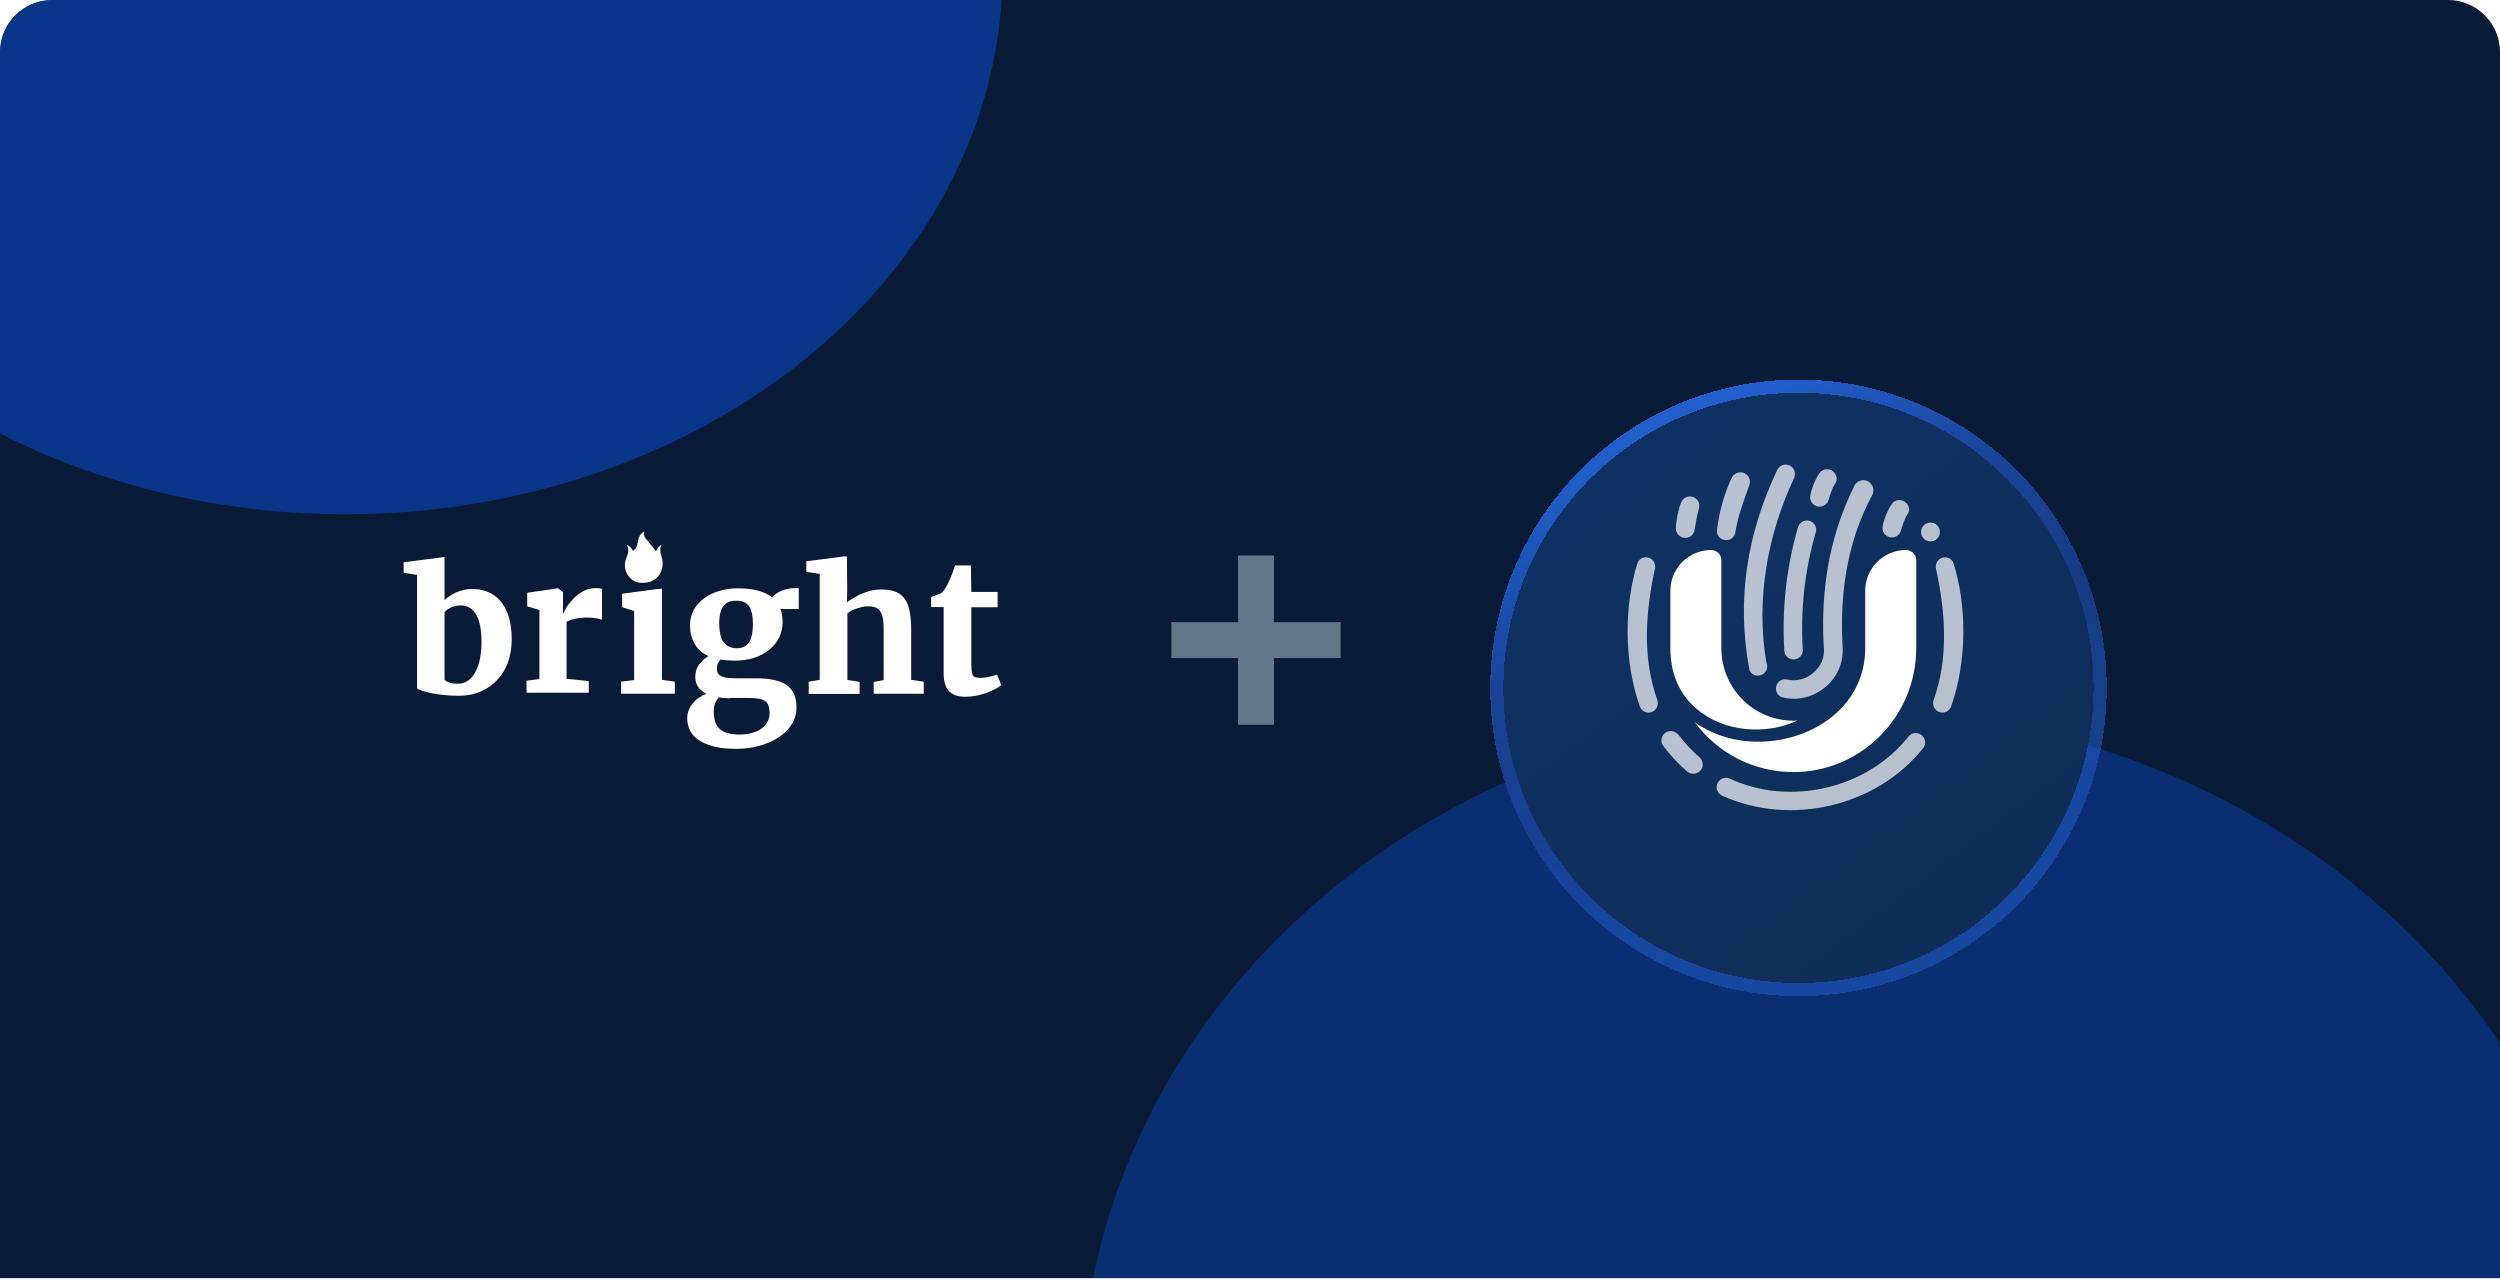 <svg width="384" height="197" viewBox="0 0 384 197" fill="none" xmlns="http://www.w3.org/2000/svg">
<g clip-path="url(#clip0_49428_11689)">
<path d="M0 8C0 3.582 3.582 0 8 0H376C380.418 0 384 3.582 384 8V196.324H0V8Z" fill="#091B36"/>
<g clip-path="url(#clip1_49428_11689)">
<g opacity="0.5" filter="url(#filter0_f_49428_11689)">
<ellipse cx="283.528" cy="215.44" rx="117.528" ry="106.44" fill="#0941AB"/>
</g>
<g opacity="0.7" filter="url(#filter1_f_49428_11689)">
<ellipse cx="53" cy="-4.5" rx="101" ry="83.5" fill="#0941AB"/>
</g>
</g>
<g clip-path="url(#clip2_49428_11689)">
<path d="M96.289 83.712C96.668 84.431 96.479 85.037 96.214 85.681C95.797 86.741 95.911 87.763 96.668 88.634C97.425 89.543 98.486 89.657 99.584 89.43C101.098 89.089 101.969 87.65 101.742 86.059C101.628 85.302 101.174 84.545 101.591 83.712C101.212 83.901 101.212 83.901 100.758 84.659C100.341 84.166 99.962 83.636 99.508 83.106C99.129 82.689 98.751 82.311 98.978 81.629C98.523 81.856 98.296 82.159 98.145 82.538C98.031 82.917 97.955 83.295 97.88 83.674C97.804 84.053 97.615 84.393 97.236 84.621C97.009 84.204 96.782 83.901 96.289 83.712Z" fill="white"/>
<path d="M64.059 105.778V88.313L62 87.974V86.357L67.368 85.679L68.28 85.549V86.252V92.188C68.489 91.98 68.749 91.745 69.062 91.562C69.349 91.353 69.687 91.171 70.026 91.014C70.391 90.858 70.756 90.727 71.173 90.623C71.59 90.519 72.033 90.467 72.502 90.467C73.336 90.467 74.117 90.597 74.847 90.884C75.577 91.171 76.228 91.614 76.775 92.214C77.323 92.84 77.766 93.623 78.104 94.614C78.417 95.605 78.6 96.779 78.6 98.214C78.6 99.44 78.417 100.561 78.052 101.631C77.688 102.7 77.14 103.587 76.437 104.37C75.733 105.152 74.873 105.752 73.883 106.196C72.867 106.639 71.746 106.874 70.469 106.874C69.583 106.874 68.775 106.822 68.02 106.744C67.29 106.665 66.638 106.561 66.091 106.431C65.544 106.3 65.101 106.196 64.762 106.065C64.424 105.935 64.163 105.857 64.059 105.778ZM70.756 92.997C70.183 92.997 69.687 93.101 69.27 93.31C68.853 93.519 68.515 93.753 68.28 94.014V104.344C68.41 104.552 68.645 104.735 69.01 104.839C69.375 104.97 69.818 105.022 70.287 105.022C70.912 105.022 71.459 104.865 71.902 104.526C72.371 104.187 72.736 103.744 73.049 103.17C73.362 102.596 73.57 101.918 73.727 101.161C73.883 100.405 73.961 99.57 73.961 98.709C73.961 97.823 73.909 97.014 73.779 96.284C73.648 95.579 73.466 94.979 73.179 94.484C72.919 93.988 72.58 93.623 72.163 93.362C71.798 93.127 71.303 92.997 70.756 92.997Z" fill="white"/>
<path d="M80.875 106.409V104.557L82.856 104.296V93.705L80.979 93.132V91.045L85.67 90.367H85.748L86.478 90.966V92.114L86.452 94.253H86.504C86.608 93.966 86.816 93.601 87.103 93.158C87.39 92.714 87.755 92.271 88.171 91.853C88.588 91.436 89.084 91.071 89.631 90.784C90.178 90.497 90.777 90.341 91.429 90.341C91.716 90.341 91.924 90.341 92.08 90.367C92.237 90.393 92.367 90.419 92.471 90.445V95.218C92.367 95.14 92.106 95.062 91.689 94.984C91.272 94.905 90.751 94.853 90.178 94.853C89.865 94.853 89.527 94.879 89.214 94.905C88.901 94.931 88.588 94.984 88.302 95.062C88.015 95.114 87.781 95.192 87.546 95.27C87.312 95.349 87.155 95.427 87.025 95.505V104.27L90.439 104.609V106.409H80.875Z" fill="white"/>
<path d="M95.394 106.561V104.709L97.401 104.448V93.858L95.551 93.258V91.197L100.606 90.519L101.675 90.413V91.119V104.422L103.655 104.709V106.561H95.394Z" fill="white"/>
<path d="M112.841 101.473C112.059 101.473 111.33 101.419 110.683 101.31C110.521 101.473 110.386 101.663 110.278 101.881C110.17 102.098 110.116 102.342 110.116 102.641C110.116 102.967 110.17 103.238 110.305 103.455C110.44 103.645 110.629 103.808 110.899 103.917C111.168 104.026 111.492 104.107 111.924 104.134C112.356 104.161 112.841 104.189 113.408 104.189H116.241C118.291 104.189 119.802 104.542 120.827 105.22C121.826 105.926 122.338 107.067 122.338 108.642C122.338 109.592 122.095 110.488 121.583 111.276C121.097 112.063 120.423 112.715 119.559 113.285C118.723 113.828 117.725 114.262 116.618 114.561C115.512 114.86 114.352 115.023 113.138 115.023H113.111C111.762 115.023 110.629 114.914 109.685 114.67C108.74 114.425 107.958 114.099 107.337 113.692C106.717 113.285 106.285 112.769 105.988 112.199C105.692 111.629 105.557 110.977 105.557 110.298C105.557 109.864 105.638 109.456 105.799 109.049C105.961 108.669 106.177 108.316 106.447 107.99C106.717 107.664 107.014 107.393 107.391 107.148C107.742 106.904 108.12 106.714 108.497 106.578C107.958 106.279 107.526 105.926 107.229 105.492C106.933 105.057 106.798 104.542 106.798 103.944C106.798 103.211 106.987 102.614 107.364 102.098C107.742 101.609 108.228 101.147 108.821 100.767C107.85 100.333 107.148 99.708 106.69 98.894C106.231 98.079 105.988 97.129 105.988 96.043C105.988 95.174 106.177 94.413 106.555 93.707C106.933 93.001 107.472 92.404 108.12 91.915C108.794 91.427 109.55 91.046 110.44 90.775C111.33 90.503 112.275 90.368 113.273 90.368H113.3C115.674 90.368 117.428 90.829 118.588 91.752C118.723 91.59 118.912 91.427 119.128 91.264C119.343 91.101 119.613 90.938 119.91 90.802C120.207 90.666 120.531 90.558 120.881 90.476C121.232 90.395 121.61 90.341 122.014 90.341H122.689V93.544H119.883C119.991 93.843 120.072 94.169 120.126 94.495C120.18 94.821 120.207 95.201 120.207 95.581C120.207 96.45 120.018 97.237 119.667 97.943C119.316 98.649 118.804 99.274 118.156 99.817C117.509 100.333 116.726 100.74 115.836 101.039C114.919 101.337 113.947 101.473 112.841 101.473ZM112.113 107.257C111.492 107.257 110.926 107.203 110.413 107.121C110.224 107.338 110.035 107.61 109.873 107.936C109.712 108.262 109.631 108.75 109.631 109.32C109.631 109.972 109.712 110.515 109.873 110.95C110.035 111.384 110.305 111.764 110.629 112.036C110.953 112.307 111.384 112.525 111.87 112.633C112.356 112.769 112.922 112.823 113.57 112.823H113.597C114.163 112.823 114.73 112.769 115.296 112.633C115.836 112.497 116.349 112.307 116.78 112.036C117.212 111.764 117.563 111.411 117.806 111.004C118.075 110.597 118.21 110.108 118.21 109.565C118.21 109.158 118.156 108.777 118.075 108.479C117.994 108.18 117.833 107.936 117.59 107.746C117.347 107.556 117.05 107.42 116.645 107.338C116.241 107.257 115.728 107.203 115.108 107.203H112.113V107.257ZM113.192 99.573C113.678 99.573 114.082 99.464 114.406 99.274C114.73 99.084 114.973 98.812 115.162 98.486C115.35 98.161 115.458 97.753 115.539 97.292C115.62 96.83 115.647 96.341 115.647 95.853C115.647 94.603 115.458 93.68 115.054 93.11C114.649 92.54 114.001 92.268 113.057 92.268H113.03C112.14 92.268 111.492 92.567 111.088 93.137C110.683 93.707 110.467 94.549 110.467 95.717C110.467 96.287 110.521 96.803 110.602 97.264C110.683 97.726 110.845 98.133 111.034 98.486C111.249 98.812 111.519 99.084 111.87 99.274C112.221 99.464 112.652 99.573 113.192 99.573Z" fill="white"/>
<path d="M124.216 106.561V104.709L125.91 104.422V88.163L123.852 87.823V86.206L129.194 85.528L129.504 85.476H130.085L130.132 90.545L130.085 92.518C130.319 92.284 130.471 92.266 130.861 92.005C131.252 91.745 131.643 91.51 132.112 91.301C132.581 91.093 133.102 90.91 133.65 90.753C134.197 90.623 134.796 90.545 135.396 90.545C136.282 90.545 137.037 90.675 137.611 90.91C138.184 91.145 138.653 91.536 139.018 92.058C139.383 92.579 139.591 93.231 139.748 94.014C139.878 94.797 139.956 95.736 139.956 96.805V104.422L141.884 104.709V106.561H134.197V104.761L135.734 104.448V96.779C135.734 96.153 135.708 95.605 135.63 95.136C135.578 94.666 135.448 94.301 135.265 93.988C135.083 93.675 134.848 93.466 134.536 93.336C134.223 93.205 133.806 93.127 133.311 93.127C133.024 93.127 132.738 93.153 132.425 93.231C132.112 93.31 131.826 93.388 131.565 93.466C131.278 93.571 131.018 93.675 130.783 93.805C130.549 93.936 130.34 94.066 130.158 94.197V104.448L132.034 104.735V106.587H124.216V106.561Z" fill="white"/>
<path d="M144.944 103.368V93.247H143.016V91.682C143.094 91.656 143.198 91.629 143.354 91.577C143.511 91.525 143.667 91.447 143.85 91.395C144.006 91.343 144.162 91.264 144.319 91.212C144.475 91.16 144.553 91.108 144.579 91.082C144.892 90.847 145.205 90.403 145.543 89.751C145.648 89.569 145.726 89.36 145.856 89.099C145.986 88.838 146.065 88.604 146.169 88.343C146.273 88.082 146.377 87.821 146.455 87.56C146.56 87.299 146.612 87.065 146.69 86.856H149.139L149.192 90.925H153.231V93.273H149.192V100.89C149.192 101.62 149.192 102.194 149.218 102.637C149.244 103.081 149.296 103.394 149.374 103.602C149.452 103.811 149.609 103.968 149.791 104.02C149.973 104.072 150.234 104.124 150.547 104.124H150.573C150.781 104.124 151.016 104.098 151.276 104.072C151.511 104.046 151.745 103.994 151.98 103.942C152.214 103.889 152.423 103.837 152.631 103.785C152.84 103.733 152.996 103.681 153.126 103.629H153.153L153.804 105.246C153.517 105.454 153.205 105.663 152.788 105.872C152.371 106.081 151.954 106.263 151.459 106.446C150.964 106.628 150.468 106.759 149.921 106.863C149.374 106.967 148.853 107.02 148.306 107.02H148.28C147.68 107.02 147.159 106.941 146.742 106.785C146.325 106.628 145.96 106.394 145.7 106.081C145.439 105.767 145.257 105.402 145.126 104.933C144.996 104.463 144.944 103.968 144.944 103.368Z" fill="white"/>
</g>
<path d="M205.922 101.084V95.568H195.679V85.326H190.164V95.568H179.922V101.084H190.164V111.326H195.679V101.084H205.922Z" fill="#62788A"/>
<g filter="url(#filter2_d_49428_11689)">
<path d="M276.248 143.652C301.301 143.652 321.574 123.379 321.574 98.326C321.574 73.273 301.301 53 276.248 53C251.195 53 230.922 73.273 230.922 98.326C230.922 123.379 251.195 143.652 276.248 143.652Z" fill="url(#paint0_linear_49428_11689)" shape-rendering="crispEdges"/>
<path d="M276.248 144.662C301.859 144.662 322.584 123.937 322.584 98.326C322.584 72.715 301.859 51.99 276.248 51.99C250.637 51.99 229.911 72.715 229.911 98.326C229.911 123.937 250.637 144.662 276.248 144.662Z" stroke="url(#paint1_linear_49428_11689)" stroke-width="2.021" style="mix-blend-mode:overlay" shape-rendering="crispEdges"/>
</g>
<g opacity="0.7">
<path d="M274.871 71.482C274.165 71.153 273.311 71.47 272.983 72.175C268.463 81.782 266.628 91.839 268.721 102.943C268.959 103.49 269.538 103.834 270.096 103.773C270.274 103.761 270.428 103.722 270.608 103.659C271.312 103.332 271.65 102.475 271.323 101.773C269.642 92.08 271.543 81.948 275.59 73.397C275.894 72.663 275.578 71.809 274.871 71.482Z" fill="white"/>
<path d="M276.168 80.995C274.391 87.137 273.683 93.482 274.073 99.957C274.115 100.765 274.804 101.345 275.589 101.275C276.398 101.234 276.977 100.546 276.907 99.76C276.542 93.639 277.206 87.568 278.907 81.773C279.139 81.009 278.692 80.222 277.928 79.99C277.187 79.785 276.4 80.231 276.168 80.995Z" fill="white"/>
<path d="M286.962 73.954C286.195 73.52 285.218 73.811 284.832 74.605C282.724 78.941 279.371 86.971 280.142 99.591L280.165 99.617C280.238 101.058 279.662 102.402 278.511 103.351C277.383 104.327 275.921 104.698 274.51 104.371C273.742 104.189 272.978 104.662 272.82 105.457C272.639 106.224 273.112 106.989 273.907 107.146C274.601 107.298 275.302 107.348 275.984 107.322C277.579 107.212 279.109 106.593 280.394 105.527C282.217 103.998 283.184 101.751 283.026 99.397C283.026 99.397 283.003 99.37 283.03 99.347C282.32 87.511 285.421 80.058 287.559 76.082C287.966 75.325 287.711 74.376 286.962 73.954Z" fill="white"/>
<path d="M267.86 72.65C267.106 72.354 266.253 72.727 265.956 73.481C264.79 75.979 264.099 78.514 263.729 81.382C263.625 82.186 264.198 82.879 264.984 82.952C265.787 83.056 266.48 82.483 266.553 81.698C267.012 79.111 267.626 77.557 268.709 74.476C268.968 73.739 268.589 72.933 267.86 72.65Z" fill="white"/>
<path d="M255.759 112.578C255.137 113.056 255 113.956 255.478 114.579C256.553 116.003 257.782 117.335 259.144 118.497C259.435 118.759 259.832 118.876 260.236 118.841C260.589 118.806 260.922 118.643 261.185 118.353C261.711 117.77 261.647 116.862 261.064 116.337C259.873 115.309 258.765 114.107 257.809 112.862C257.281 112.237 256.381 112.101 255.759 112.578Z" fill="white"/>
<path d="M295.149 112.9C294.524 112.419 293.62 112.513 293.138 113.138C286.833 121.107 275.036 123.913 265.695 119.604C264.968 119.273 264.137 119.593 263.806 120.32C263.475 121.047 263.796 121.878 264.523 122.208C274.955 126.971 288.265 123.916 295.413 114.887C295.869 114.286 295.774 113.382 295.149 112.9Z" fill="white"/>
<path d="M252.949 85.603C252.306 85.54 251.698 85.917 251.504 86.534C249.492 92.911 249.386 101.463 251.877 108.512C252.101 109.1 252.636 109.452 253.218 109.455C253.396 109.455 253.552 109.425 253.687 109.367C254.431 109.114 254.823 108.281 254.57 107.536C252.211 100.981 252.775 93.852 254.201 87.346C254.385 86.507 253.804 85.688 252.949 85.603Z" fill="white"/>
<path d="M298.621 85.603C299.264 85.54 299.872 85.917 300.066 86.534C302.079 92.911 302.185 101.463 299.693 108.512C299.47 109.1 298.935 109.452 298.352 109.455C298.175 109.455 298.019 109.425 297.884 109.367C297.14 109.114 296.747 108.281 297.001 107.536C299.36 100.981 298.795 93.852 297.37 87.346C297.186 86.507 297.767 85.688 298.621 85.603Z" fill="white"/>
<path d="M292.404 76.968C291.706 76.608 290.835 76.871 290.476 77.569C290.011 78.218 289.353 79.785 289.198 80.71C289.085 81.086 289.149 81.496 289.353 81.846C289.537 82.149 289.826 82.381 290.202 82.494C290.953 82.721 291.745 82.274 291.972 81.523C292.181 80.83 292.542 79.665 293.024 78.941C293.507 78.218 293.102 77.326 292.404 76.968Z" fill="white"/>
<path d="M260.031 76.331C259.287 76.081 258.465 76.469 258.215 77.214C257.852 77.925 257.435 80.055 257.419 80.992C257.364 81.38 257.489 81.776 257.742 82.092C257.969 82.365 258.29 82.551 258.678 82.606C259.454 82.718 260.172 82.159 260.284 81.382C260.387 80.666 260.69 79.047 260.939 78.191C261.189 77.334 260.775 76.581 260.031 76.331Z" fill="white"/>
<path d="M281.292 72.236C280.594 71.878 279.723 72.139 279.365 72.838C278.9 73.487 278.241 75.054 278.087 75.979C277.973 76.355 278.038 76.763 278.241 77.114C278.425 77.419 278.715 77.649 279.09 77.763C279.841 77.989 280.634 77.543 280.861 76.791C281.069 76.099 281.431 74.933 281.913 74.21C282.395 73.487 281.99 72.594 281.292 72.236Z" fill="white"/>
<path d="M297.967 81.714C297.967 82.512 297.319 83.16 296.521 83.16C295.722 83.16 295.074 82.512 295.074 81.714C295.074 80.915 295.722 80.267 296.521 80.267C297.319 80.267 297.967 80.915 297.967 81.714Z" fill="white"/>
</g>
<path d="M256.566 99.563C256.566 103.804 258.213 106.868 260.61 108.9C264.781 112.436 271.186 112.962 276.076 110.678C275.868 110.69 275.659 110.696 275.448 110.696C269.347 110.696 264.401 105.712 264.401 99.563V86.049C264.401 85.185 263.699 84.482 262.834 84.482C259.373 84.482 256.566 87.288 256.566 90.75V99.563Z" fill="white"/>
<path d="M260.309 110.934C263.751 115.582 269.251 118.591 275.448 118.591C285.876 118.591 294.33 110.071 294.33 99.563V86.049C294.33 85.185 293.628 84.482 292.763 84.482C289.301 84.482 286.495 87.288 286.495 90.75V99.563C286.495 112.398 269.843 117.792 260.309 110.934Z" fill="white"/>
</g>
<defs>
<filter id="filter0_f_49428_11689" x="31.496" y="-25.504" width="504.063" height="481.888" filterUnits="userSpaceOnUse" color-interpolation-filters="sRGB">
<feFlood flood-opacity="0" result="BackgroundImageFix"/>
<feBlend mode="normal" in="SourceGraphic" in2="BackgroundImageFix" result="shape"/>
<feGaussianBlur stdDeviation="67.252" result="effect1_foregroundBlur_49428_11689"/>
</filter>
<filter id="filter1_f_49428_11689" x="-267.801" y="-307.801" width="641.603" height="606.603" filterUnits="userSpaceOnUse" color-interpolation-filters="sRGB">
<feFlood flood-opacity="0" result="BackgroundImageFix"/>
<feBlend mode="normal" in="SourceGraphic" in2="BackgroundImageFix" result="shape"/>
<feGaussianBlur stdDeviation="109.901" result="effect1_foregroundBlur_49428_11689"/>
</filter>
<filter id="filter2_d_49428_11689" x="216.95" y="46.358" width="118.593" height="118.594" filterUnits="userSpaceOnUse" color-interpolation-filters="sRGB">
<feFlood flood-opacity="0" result="BackgroundImageFix"/>
<feColorMatrix in="SourceAlpha" type="matrix" values="0 0 0 0 0 0 0 0 0 0 0 0 0 0 0 0 0 0 127 0" result="hardAlpha"/>
<feOffset dy="7.329"/>
<feGaussianBlur stdDeviation="5.975"/>
<feComposite in2="hardAlpha" operator="out"/>
<feColorMatrix type="matrix" values="0 0 0 0 0 0 0 0 0 0 0 0 0 0 0 0 0 0 0.28 0"/>
<feBlend mode="normal" in2="BackgroundImageFix" result="effect1_dropShadow_49428_11689"/>
<feBlend mode="normal" in="SourceGraphic" in2="effect1_dropShadow_49428_11689" result="shape"/>
</filter>
<linearGradient id="paint0_linear_49428_11689" x1="292.112" y1="143.652" x2="201.159" y2="23.674" gradientUnits="userSpaceOnUse">
<stop stop-color="#0F2D58"/>
<stop offset="1" stop-color="#0E346B"/>
</linearGradient>
<linearGradient id="paint1_linear_49428_11689" x1="235.803" y1="67.07" x2="267.108" y2="135.17" gradientUnits="userSpaceOnUse">
<stop stop-color="#225FCC"/>
<stop offset="0.353" stop-color="#194398"/>
<stop offset="0.647" stop-color="#194398" stop-opacity="0.79"/>
<stop offset="1" stop-color="#225FCC" stop-opacity="0.54"/>
</linearGradient>
<clipPath id="clip0_49428_11689">
<path d="M0 8C0 3.582 3.582 0 8 0H376C380.418 0 384 3.582 384 8V196.324H0V8Z" fill="white"/>
</clipPath>
<clipPath id="clip1_49428_11689">
<rect width="384" height="196.324" fill="white"/>
</clipPath>
<clipPath id="clip2_49428_11689">
<rect width="92.921" height="33.394" fill="white" transform="translate(62 81.629)"/>
</clipPath>
</defs>
</svg>
